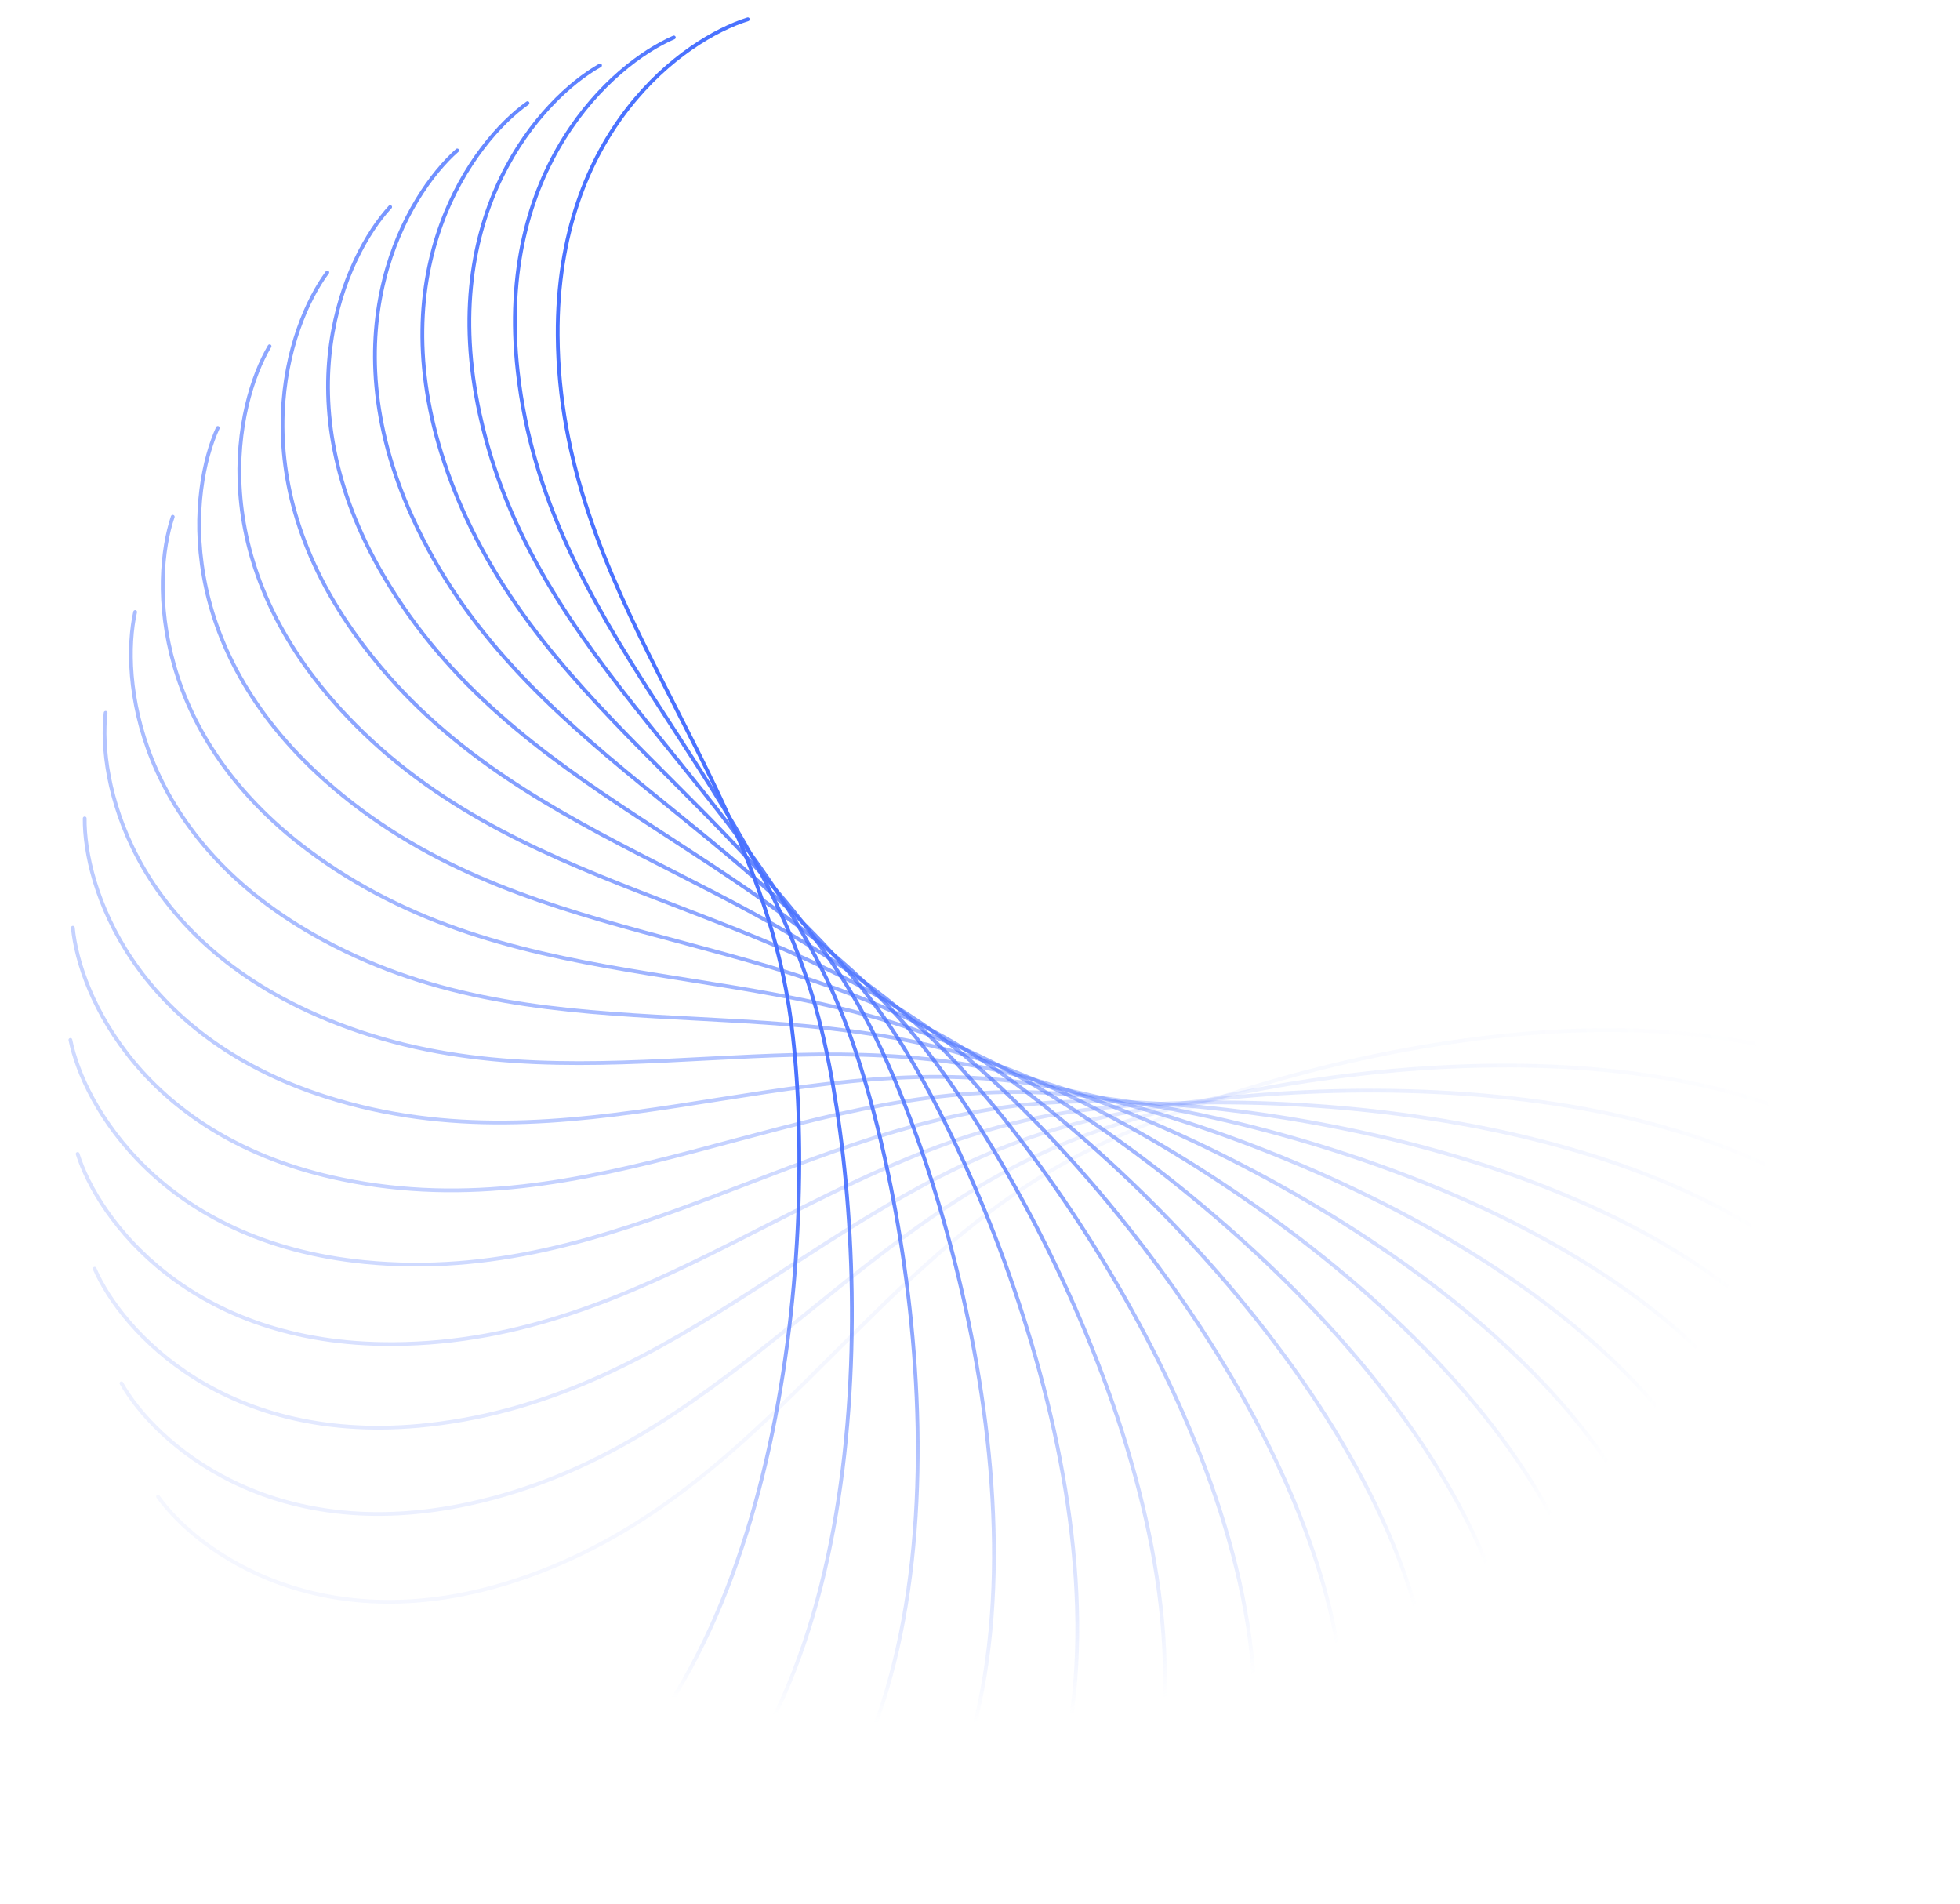 <?xml version="1.0" encoding="UTF-8"?> <svg xmlns="http://www.w3.org/2000/svg" width="521" height="506" viewBox="0 0 521 506" fill="none"><path opacity="0.053" d="M42.009 397.741C52.31 412.266 85.834 437.025 137.52 419.852C202.128 398.387 228.574 337.475 286.548 307.118C329.337 284.712 443.539 252.465 507.559 293.37" stroke="url(#paint0_linear_225_508)" stroke-linecap="round"></path><path opacity="0.105" d="M32.286 367.618C41.012 383.14 71.764 411.267 124.963 399.592C191.461 384.998 224.129 327.184 284.959 303.053C329.855 285.242 446.802 265.109 506.196 312.482" stroke="url(#paint1_linear_225_508)" stroke-linecap="round"></path><path opacity="0.158" d="M25.154 337.164C32.21 353.514 59.854 384.701 113.981 378.651C181.64 371.087 220.172 317.005 283.191 299.364C329.704 286.345 448.115 278.546 502.231 331.868" stroke="url(#paint2_linear_225_508)" stroke-linecap="round"></path><path opacity="0.211" d="M20.633 306.652C25.941 323.65 50.174 357.556 104.637 357.196C172.716 356.747 216.69 306.988 281.208 296.032C328.827 287.945 447.404 292.566 495.65 351.253" stroke="url(#paint3_linear_225_508)" stroke-linecap="round"></path><path opacity="0.263" d="M18.714 276.355C22.216 293.815 42.772 330.068 96.974 335.403C164.727 342.072 213.662 297.183 278.971 293.03C327.174 289.965 444.619 306.956 486.467 370.364" stroke="url(#paint4_linear_225_508)" stroke-linecap="round"></path><path opacity="0.316" d="M19.363 246.544C21.021 264.274 37.675 302.477 91.023 313.449C157.708 327.164 211.066 287.635 276.452 290.332C324.711 292.323 439.737 321.497 474.727 388.932" stroke="url(#paint5_linear_225_508)" stroke-linecap="round"></path><path opacity="0.368" d="M22.514 217.484C22.309 235.29 34.878 275.025 86.787 291.513C151.673 312.123 208.871 278.388 273.617 287.905C321.404 294.93 432.749 335.967 460.499 406.69" stroke="url(#paint6_linear_225_508)" stroke-linecap="round"></path><path opacity="0.421" d="M28.072 189.433C26.008 207.12 34.354 247.951 84.255 269.775C146.632 297.054 207.043 269.483 270.439 285.716C317.23 297.697 423.676 350.148 443.881 423.385" stroke="url(#paint7_linear_225_508)" stroke-linecap="round"></path><path opacity="0.474" d="M35.923 162.637C32.021 180.012 36.054 221.491 83.4 248.411C142.584 282.062 205.546 260.956 266.898 283.727C312.18 300.533 412.56 363.824 425 438.771" stroke="url(#paint8_linear_225_508)" stroke-linecap="round"></path><path opacity="0.526" d="M45.918 137.329C40.221 154.2 39.896 195.874 84.169 227.596C139.511 267.248 204.334 252.84 262.97 281.899C306.247 303.346 399.462 376.783 403.999 452.62" stroke="url(#paint9_linear_225_508)" stroke-linecap="round"></path><path opacity="0.579" d="M57.895 113.724C50.466 129.908 45.786 171.319 86.501 207.495C137.395 252.715 203.369 245.161 258.646 280.19C299.445 306.044 384.473 388.822 381.057 464.717" stroke="url(#paint10_linear_225_508)" stroke-linecap="round"></path><path opacity="0.632" d="M71.66 92.021C62.58 107.34 53.598 148.036 90.308 188.269C136.196 238.561 202.599 237.945 253.911 278.56C291.784 308.536 367.694 399.749 356.364 474.872" stroke="url(#paint11_linear_225_508)" stroke-linecap="round"></path><path opacity="0.684" d="M87.01 72.397C76.379 86.683 63.192 126.216 95.496 170.067C135.875 224.88 201.978 231.208 248.765 276.964C283.296 310.735 349.256 409.382 330.136 482.91" stroke="url(#paint12_linear_225_508)" stroke-linecap="round"></path><path opacity="0.737" d="M103.713 55.004C91.647 68.1 74.399 106.039 101.943 153.026C136.372 211.759 201.451 224.963 243.198 275.358C274.011 312.554 329.297 417.556 302.596 488.682" stroke="url(#paint13_linear_225_508)" stroke-linecap="round"></path><path opacity="0.789" d="M121.535 39.974C108.166 51.737 87.047 87.665 109.528 137.274C137.629 199.284 200.972 219.218 237.223 273.701C263.978 313.914 307.986 424.119 273.997 492.065" stroke="url(#paint14_linear_225_508)" stroke-linecap="round"></path><path opacity="0.842" d="M140.217 27.409C125.692 37.71 100.933 71.234 118.105 122.92C139.571 187.528 200.483 213.974 230.84 271.948C253.246 314.737 285.493 428.939 244.588 492.959" stroke="url(#paint15_linear_225_508)" stroke-linecap="round"></path><path opacity="0.895" d="M159.499 17.385C143.976 26.112 115.849 56.864 127.524 110.062C142.119 176.56 199.933 209.228 224.064 270.058C241.874 314.955 262.007 431.902 214.634 491.295" stroke="url(#paint16_linear_225_508)" stroke-linecap="round"></path><path opacity="0.947" d="M179.113 9.953C162.763 17.009 131.575 44.652 137.626 98.78C145.189 166.439 199.272 204.971 216.912 267.99C229.932 314.503 237.731 432.914 184.409 487.03" stroke="url(#paint17_linear_225_508)" stroke-linecap="round"></path><path d="M198.786 5.132C181.788 10.44 147.882 34.672 148.242 89.136C148.691 157.215 198.45 201.189 209.406 265.707C217.493 313.325 212.872 431.903 154.185 480.149" stroke="url(#paint18_linear_225_508)" stroke-linecap="round"></path><defs><linearGradient id="paint0_linear_225_508" x1="45.69" y1="410.239" x2="502.362" y2="275.725" gradientUnits="userSpaceOnUse"><stop offset="0.639" stop-color="#4A72FF"></stop><stop offset="0.938" stop-color="#4A72FF" stop-opacity="0"></stop></linearGradient><linearGradient id="paint1_linear_225_508" x1="34.641" y1="380.432" x2="502.871" y2="294.39" gradientUnits="userSpaceOnUse"><stop offset="0.639" stop-color="#4A72FF"></stop><stop offset="0.938" stop-color="#4A72FF" stop-opacity="0"></stop></linearGradient><linearGradient id="paint2_linear_225_508" x1="26.157" y1="350.154" x2="500.816" y2="313.527" gradientUnits="userSpaceOnUse"><stop offset="0.639" stop-color="#4A72FF"></stop><stop offset="0.938" stop-color="#4A72FF" stop-opacity="0"></stop></linearGradient><linearGradient id="paint3_linear_225_508" x1="20.272" y1="319.676" x2="496.16" y2="332.865" gradientUnits="userSpaceOnUse"><stop offset="0.639" stop-color="#4A72FF"></stop><stop offset="0.938" stop-color="#4A72FF" stop-opacity="0"></stop></linearGradient><linearGradient id="paint4_linear_225_508" x1="16.994" y1="289.27" x2="488.896" y2="352.13" gradientUnits="userSpaceOnUse"><stop offset="0.639" stop-color="#4A72FF"></stop><stop offset="0.938" stop-color="#4A72FF" stop-opacity="0"></stop></linearGradient><linearGradient id="paint5_linear_225_508" x1="16.302" y1="259.208" x2="479.049" y2="371.052" gradientUnits="userSpaceOnUse"><stop offset="0.639" stop-color="#4A72FF"></stop><stop offset="0.938" stop-color="#4A72FF" stop-opacity="0"></stop></linearGradient><linearGradient id="paint6_linear_225_508" x1="18.146" y1="229.759" x2="466.666" y2="389.36" gradientUnits="userSpaceOnUse"><stop offset="0.639" stop-color="#4A72FF"></stop><stop offset="0.938" stop-color="#4A72FF" stop-opacity="0"></stop></linearGradient><linearGradient id="paint7_linear_225_508" x1="22.445" y1="201.184" x2="451.826" y2="406.794" gradientUnits="userSpaceOnUse"><stop offset="0.639" stop-color="#4A72FF"></stop><stop offset="0.938" stop-color="#4A72FF" stop-opacity="0"></stop></linearGradient><linearGradient id="paint8_linear_225_508" x1="29.099" y1="173.735" x2="434.635" y2="423.101" gradientUnits="userSpaceOnUse"><stop offset="0.639" stop-color="#4A72FF"></stop><stop offset="0.938" stop-color="#4A72FF" stop-opacity="0"></stop></linearGradient><linearGradient id="paint9_linear_225_508" x1="37.971" y1="147.653" x2="415.22" y2="438.043" gradientUnits="userSpaceOnUse"><stop offset="0.639" stop-color="#4A72FF"></stop><stop offset="0.938" stop-color="#4A72FF" stop-opacity="0"></stop></linearGradient><linearGradient id="paint10_linear_225_508" x1="48.912" y1="123.161" x2="393.74" y2="451.393" gradientUnits="userSpaceOnUse"><stop offset="0.639" stop-color="#4A72FF"></stop><stop offset="0.938" stop-color="#4A72FF" stop-opacity="0"></stop></linearGradient><linearGradient id="paint11_linear_225_508" x1="61.74" y1="100.468" x2="370.37" y2="462.947" gradientUnits="userSpaceOnUse"><stop offset="0.639" stop-color="#4A72FF"></stop><stop offset="0.938" stop-color="#4A72FF" stop-opacity="0"></stop></linearGradient><linearGradient id="paint12_linear_225_508" x1="76.262" y1="79.76" x2="345.311" y2="472.514" gradientUnits="userSpaceOnUse"><stop offset="0.639" stop-color="#4A72FF"></stop><stop offset="0.938" stop-color="#4A72FF" stop-opacity="0"></stop></linearGradient><linearGradient id="paint13_linear_225_508" x1="92.254" y1="61.204" x2="318.776" y2="479.929" gradientUnits="userSpaceOnUse"><stop offset="0.639" stop-color="#4A72FF"></stop><stop offset="0.938" stop-color="#4A72FF" stop-opacity="0"></stop></linearGradient><linearGradient id="paint14_linear_225_508" x1="109.49" y1="44.942" x2="291.002" y2="485.051" gradientUnits="userSpaceOnUse"><stop offset="0.639" stop-color="#4A72FF"></stop><stop offset="0.938" stop-color="#4A72FF" stop-opacity="0"></stop></linearGradient><linearGradient id="paint15_linear_225_508" x1="127.719" y1="31.09" x2="262.233" y2="487.762" gradientUnits="userSpaceOnUse"><stop offset="0.639" stop-color="#4A72FF"></stop><stop offset="0.938" stop-color="#4A72FF" stop-opacity="0"></stop></linearGradient><linearGradient id="paint16_linear_225_508" x1="146.685" y1="19.74" x2="232.726" y2="487.971" gradientUnits="userSpaceOnUse"><stop offset="0.639" stop-color="#4A72FF"></stop><stop offset="0.938" stop-color="#4A72FF" stop-opacity="0"></stop></linearGradient><linearGradient id="paint17_linear_225_508" x1="166.122" y1="10.955" x2="202.749" y2="485.615" gradientUnits="userSpaceOnUse"><stop offset="0.639" stop-color="#4A72FF"></stop><stop offset="0.938" stop-color="#4A72FF" stop-opacity="0"></stop></linearGradient><linearGradient id="paint18_linear_225_508" x1="185.762" y1="4.771" x2="172.573" y2="480.659" gradientUnits="userSpaceOnUse"><stop offset="0.639" stop-color="#4A72FF"></stop><stop offset="0.938" stop-color="#4A72FF" stop-opacity="0"></stop></linearGradient></defs></svg> 